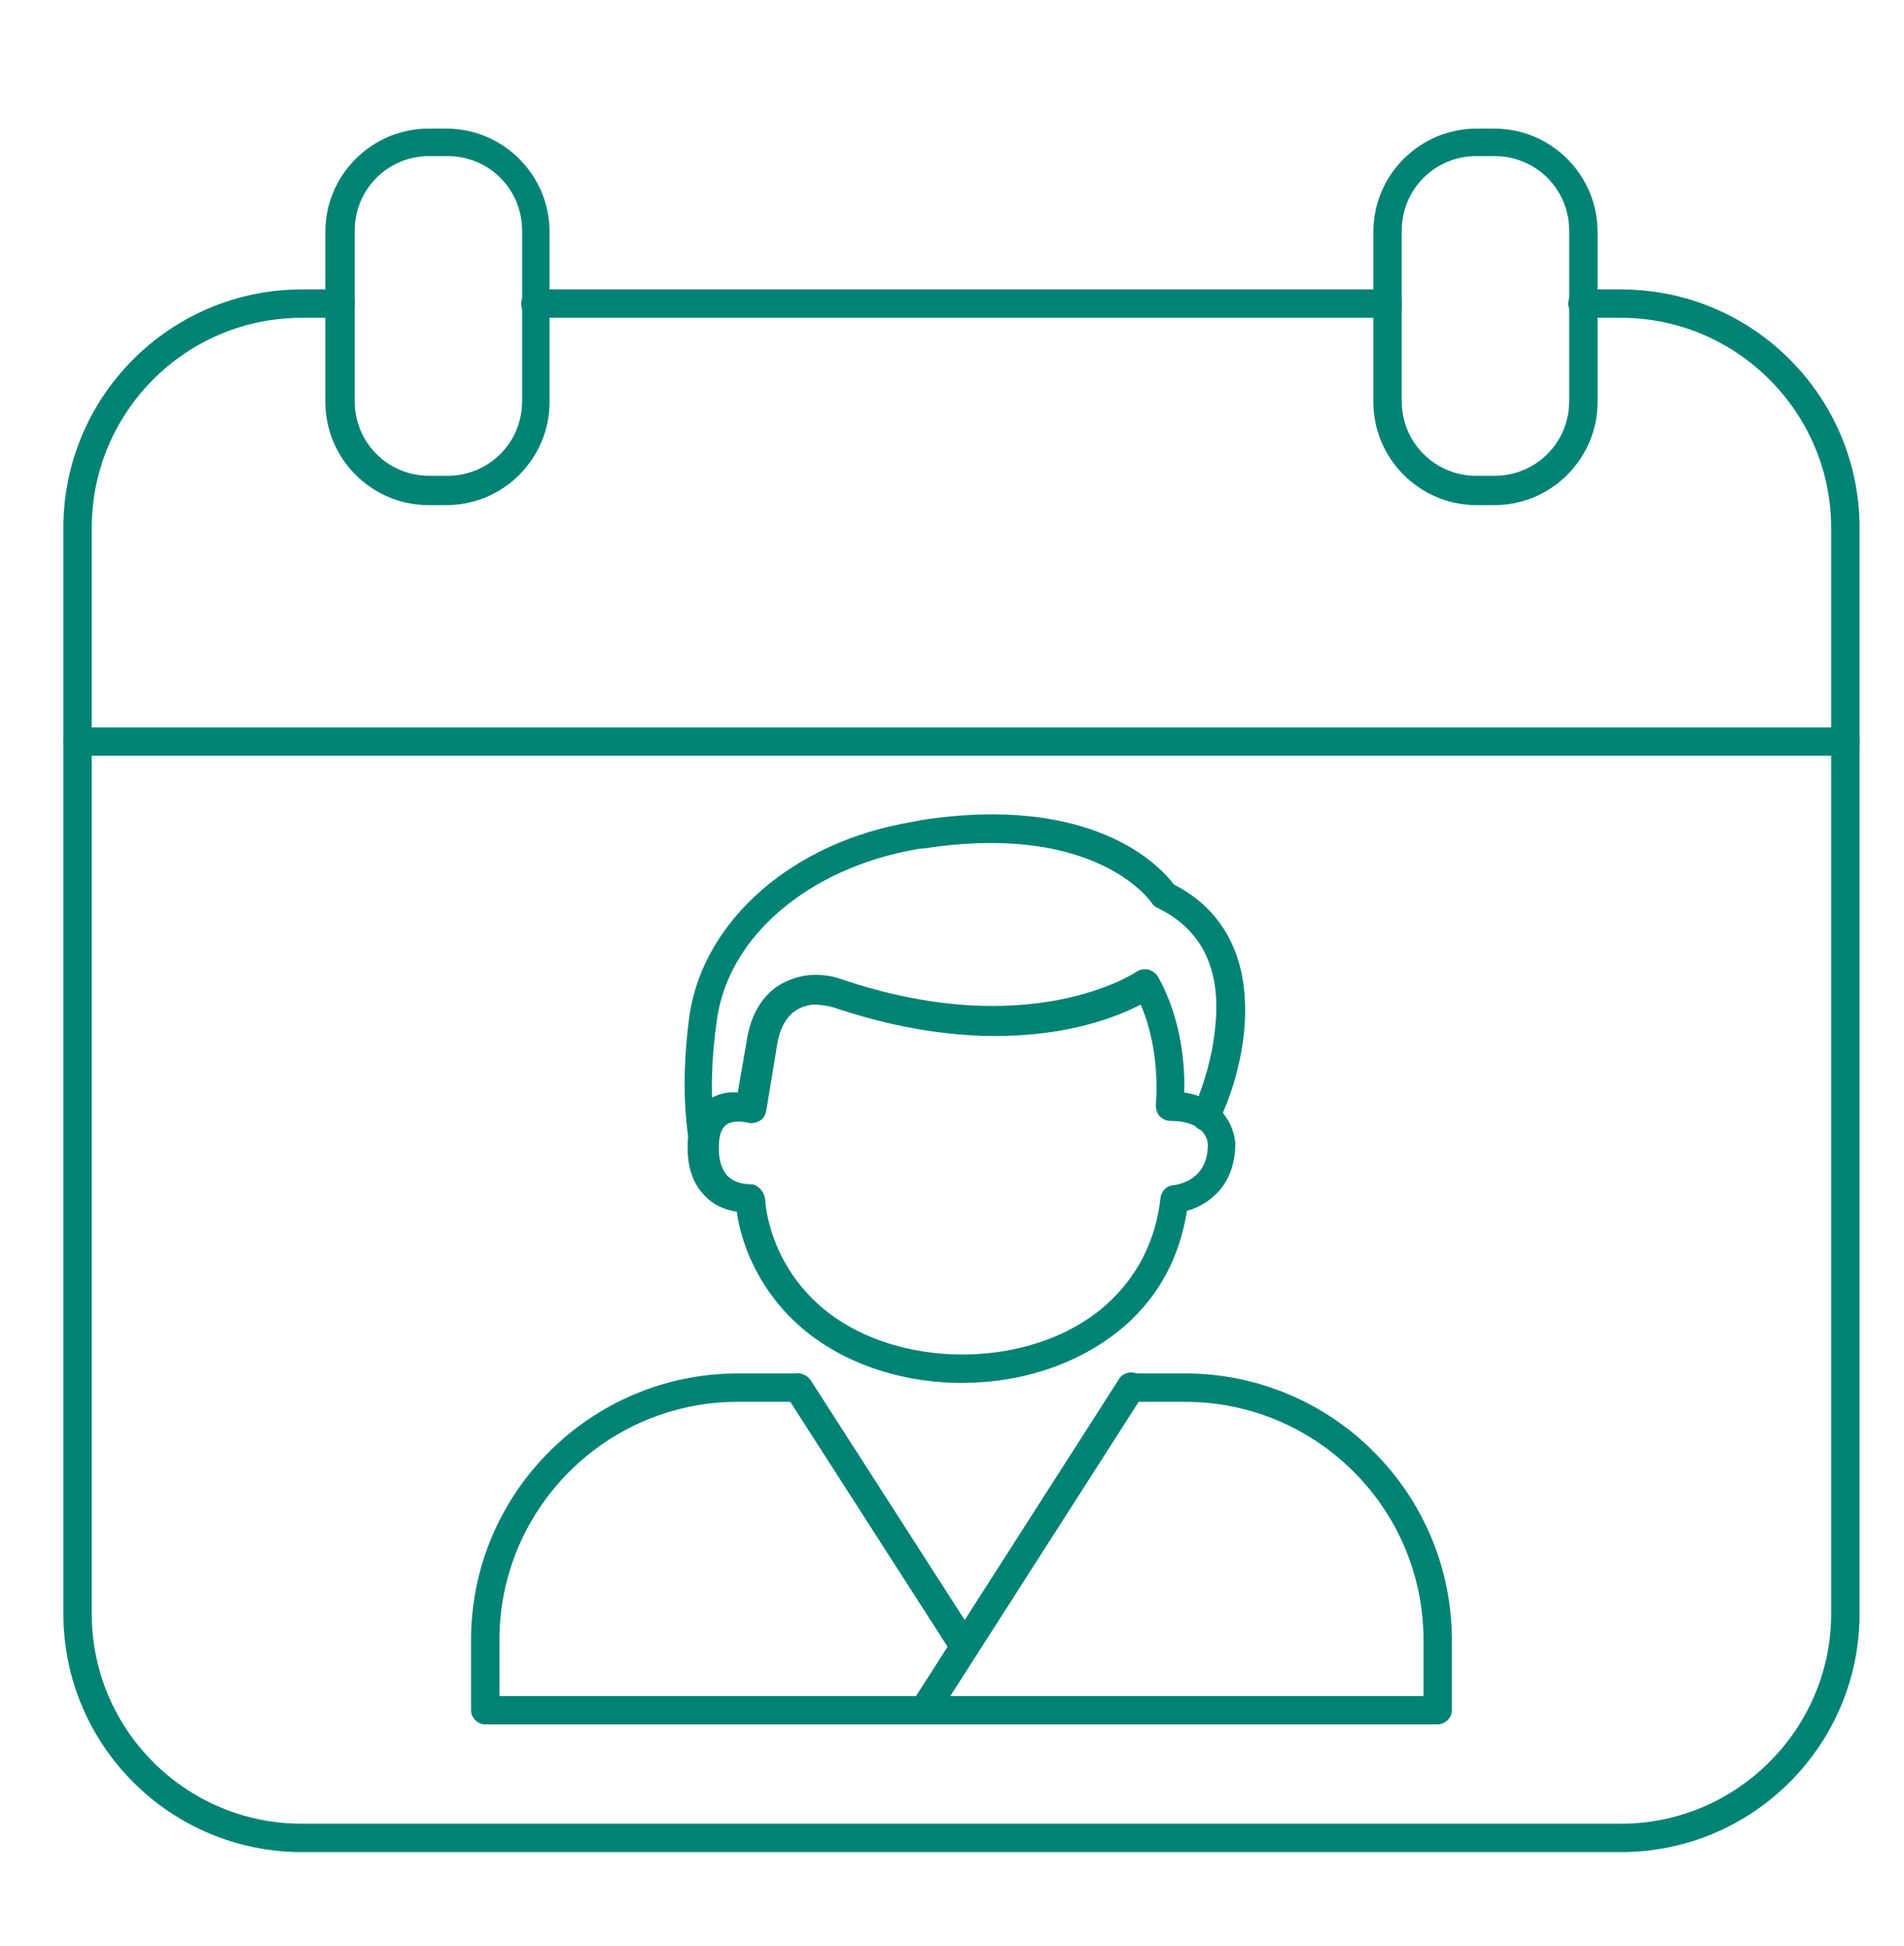 <?xml version="1.0" encoding="utf-8"?>
<!-- Generator: Adobe Illustrator 27.8.1, SVG Export Plug-In . SVG Version: 6.00 Build 0)  -->
<svg version="1.1" id="Main_layer" xmlns="http://www.w3.org/2000/svg" xmlns:xlink="http://www.w3.org/1999/xlink" x="0px" y="0px"
	 viewBox="0 0 201.3 205.7" style="enable-background:new 0 0 201.3 205.7;" xml:space="preserve">
<style type="text/css">
	.st0{fill:#008375;}
</style>
<g>
	<g>
		<path class="st0" d="M146.7,33.6H56.6c-0.8,0-1.5-0.7-1.5-1.5s0.7-1.5,1.5-1.5h90.1c0.8,0,1.5,0.7,1.5,1.5S147.5,33.6,146.7,33.6z
			"/>
	</g>
	<g>
		<path class="st0" d="M171.4,195.8H31.9c-13.9,0-25.2-11.3-25.2-25.2V55.8c0-13.9,11.3-25.2,25.2-25.2H36c0.8,0,1.5,0.7,1.5,1.5
			s-0.7,1.5-1.5,1.5h-4.1c-12.3,0-22.2,10-22.2,22.2v114.8c0,12.3,10,22.2,22.2,22.2h139.5c12.2,0,22.2-10,22.2-22.2V55.8
			c0-12.2-10-22.2-22.2-22.2h-4.1c-0.8,0-1.5-0.7-1.5-1.5s0.7-1.5,1.5-1.5h4.1c13.9,0,25.2,11.3,25.2,25.2v114.8
			C196.6,184.5,185.3,195.8,171.4,195.8z"/>
	</g>
	<g>
		<g>
			<path class="st0" d="M47.2,53.4h-1.9c-6,0-10.9-4.9-10.9-10.9v-18c0-6,4.9-10.9,10.9-10.9h1.9c6,0,10.9,4.9,10.9,10.9v18
				C58.1,48.5,53.2,53.4,47.2,53.4z M45.4,16.5c-4.4,0-7.9,3.5-7.9,7.9v18c0,4.4,3.5,7.9,7.9,7.9h1.9c4.4,0,7.9-3.5,7.9-7.9v-18
				c0-4.4-3.5-7.9-7.9-7.9H45.4z"/>
		</g>
		<g>
			<path class="st0" d="M158,53.4h-1.9c-6,0-10.9-4.9-10.9-10.9v-18c0-6,4.9-10.9,10.9-10.9h1.9c6,0,10.9,4.9,10.9,10.9v18
				C168.9,48.5,164,53.4,158,53.4z M156.1,16.5c-4.4,0-7.9,3.5-7.9,7.9v18c0,4.4,3.5,7.9,7.9,7.9h1.9c4.4,0,7.9-3.5,7.9-7.9v-18
				c0-4.4-3.5-7.9-7.9-7.9H156.1z"/>
		</g>
	</g>
</g>
<g>
	<path class="st0" d="M195.1,79.9H8.2c-0.8,0-1.5-0.7-1.5-1.5s0.7-1.5,1.5-1.5h186.9c0.8,0,1.5,0.7,1.5,1.5S196,79.9,195.1,79.9z"/>
</g>
<g>
	<path class="st0" d="M101.7,146.2c-6.9,0-13.8-2.4-18.4-7.2c-3.9-4.1-5.1-8.6-5.4-10.9c-1.4-0.2-2.6-0.8-3.5-1.8
		c-1.8-1.9-1.7-4.6-1.7-5.1c0-2.2,0.7-3.8,2-4.8c1.1-0.8,2.3-1,3.3-0.9l0.9-5.2c0.8-5.7,4.4-6.9,6.5-7.2c1.2-0.1,2.4,0,3.5,0.4
		c20,6.8,31.2-0.7,31.3-0.8c0.3-0.2,0.8-0.3,1.2-0.2c0.4,0.1,0.8,0.4,1,0.7c2.6,4.6,2.9,9.8,2.8,12.3c4.1,0.6,5.3,3.7,5.4,5.4
		c0,4.5-2.9,6.5-5.1,7.1c-0.8,4.9-2.9,8.9-6.5,12.1C114.3,144.2,108,146.2,101.7,146.2z M80.9,126.8c0,0.1,0.2,5.5,4.7,10.2
		c7.5,7.9,23.1,8.3,31.4,0.9c3.2-2.9,5.2-6.7,5.7-11.3c0.1-0.7,0.7-1.3,1.4-1.3c0.6-0.1,3.6-0.6,3.6-4.3c0-0.4-0.3-2.5-4-2.5
		c-0.4,0-0.8-0.2-1.1-0.5s-0.4-0.8-0.4-1.2c0-0.1,0.6-5.5-1.6-10.6c-3.8,2-15,6.2-32.5,0.3c-0.7-0.2-1.5-0.3-2.2-0.3
		c-2.2,0.3-3.4,1.8-3.8,4.6l-1.1,6.7c-0.1,0.4-0.3,0.8-0.7,1c-0.4,0.2-0.8,0.3-1.2,0.2c-0.4-0.1-1.6-0.3-2.3,0.2
		c-0.7,0.5-0.8,1.6-0.8,2.4c0,0,0,0.1,0,0.1c0,0-0.1,1.8,0.9,2.9c0.6,0.6,1.4,0.9,2.6,0.9C80.2,125.3,80.8,126,80.9,126.8z"/>
</g>
<g>
	<path class="st0" d="M74.5,122.8c-0.7,0-1.3-0.5-1.5-1.2c-1-5.2-0.6-10.6-0.1-14.3C74.4,97.3,83.8,89,96.4,86.9
		c0.6-0.1,1-0.2,1-0.2c18.2-2.8,25.3,4.9,26.7,6.8c10.7,5.5,7.8,18.9,4.7,25.2c-0.4,0.7-1.3,1.1-2,0.7c-0.7-0.4-1.1-1.3-0.7-2
		c0,0,2-4.2,2.4-9c0.6-6-1.5-10.2-6.1-12.4c-0.2-0.1-0.5-0.3-0.6-0.5c-0.2-0.3-6-8.6-24.1-5.8c-0.1,0-0.4,0-0.9,0.1
		c-11.3,2-19.8,9.2-21,18c-0.5,3.4-0.9,8.5,0,13.3c0.2,0.8-0.4,1.6-1.2,1.8C74.6,122.8,74.6,122.8,74.5,122.8z"/>
</g>
<g>
	<g>
		<path class="st0" d="M152,182.3H51.3c-0.8,0-1.5-0.7-1.5-1.5v-7.4c0-15.6,12.7-28.2,28.2-28.2h6.3c0.8,0,1.5,0.7,1.5,1.5
			s-0.7,1.5-1.5,1.5h-6.3c-13.9,0-25.2,11.3-25.2,25.2v5.9h97.7v-5.9c0-13.9-11.3-25.2-25.2-25.2h-5.6c-0.8,0-1.5-0.7-1.5-1.5
			s0.7-1.5,1.5-1.5h5.6c15.6,0,28.2,12.7,28.2,28.2v7.4C153.5,181.6,152.8,182.3,152,182.3z"/>
	</g>
	<g>
		<path class="st0" d="M97.7,182.3c-0.3,0-0.6-0.1-0.8-0.2c-0.7-0.4-0.9-1.4-0.5-2.1l21.9-34.2c0.4-0.7,1.4-0.9,2.1-0.5
			c0.7,0.4,0.9,1.4,0.5,2.1L99,181.6C98.7,182.1,98.2,182.3,97.7,182.3z"/>
	</g>
	<g>
		<path class="st0" d="M102,175.6c-0.5,0-1-0.2-1.3-0.7l-17.6-27.4c-0.4-0.7-0.2-1.6,0.5-2.1c0.7-0.4,1.6-0.2,2.1,0.5l17.6,27.4
			c0.4,0.7,0.2,1.6-0.5,2.1C102.6,175.5,102.3,175.6,102,175.6z"/>
	</g>
</g>
</svg>
